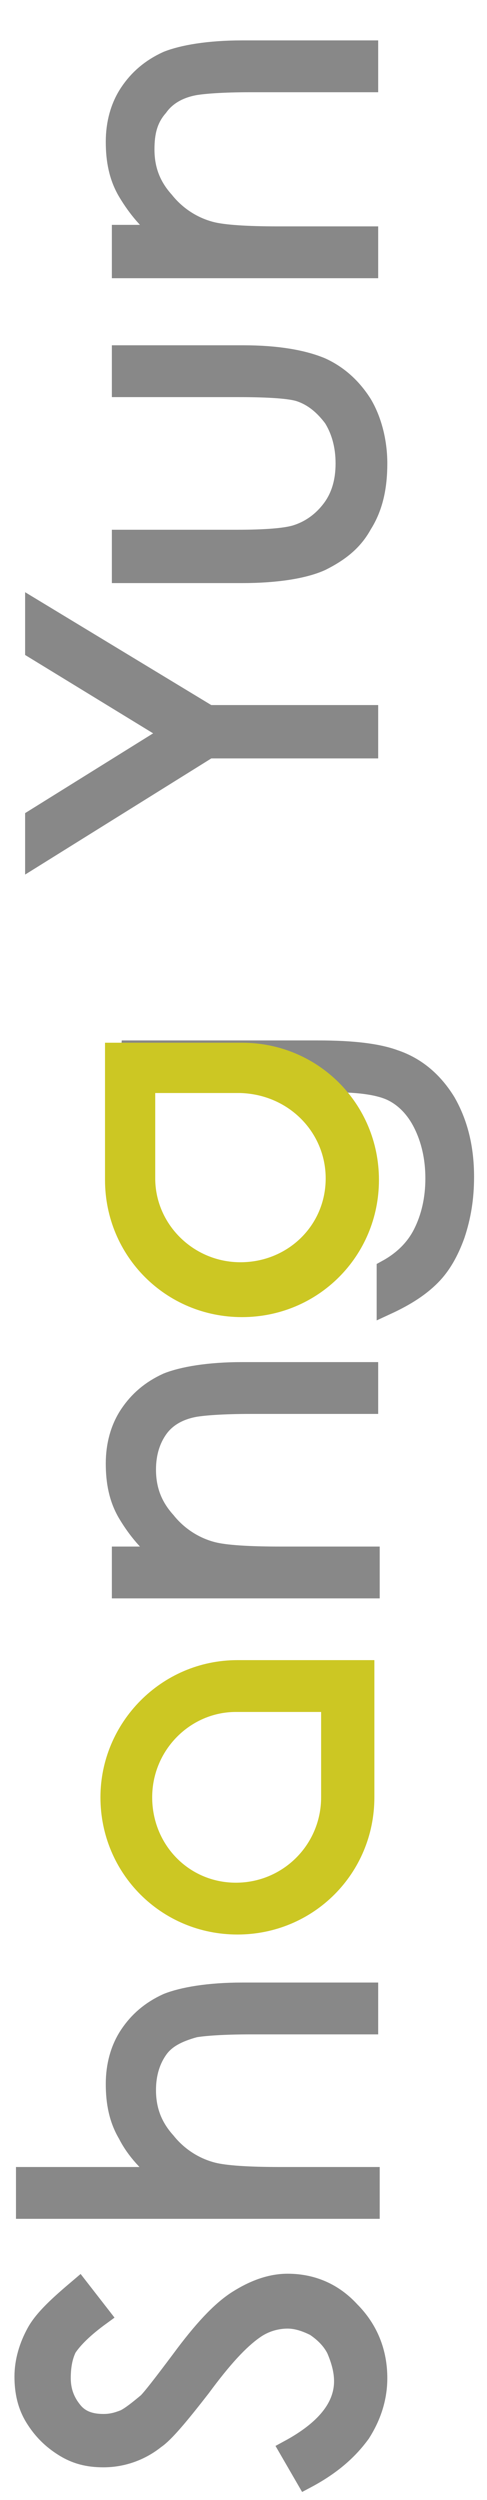 <?xml version="1.0" encoding="utf-8"?>
<!-- Generator: Adobe Illustrator 25.2.3, SVG Export Plug-In . SVG Version: 6.00 Build 0)  -->
<svg version="1.1" id="圖層_1" xmlns="http://www.w3.org/2000/svg" xmlns:xlink="http://www.w3.org/1999/xlink" x="0px" y="0px"
	 viewBox="0 0 32 164" style="enable-background:new 0 0 32 164;" xml:space="preserve">
<style type="text/css">
	.st0{fill:#888888;stroke:#888888;stroke-width:1.3;}
	.st1{fill:#CCC723;}
</style>
<g>
	<g>
		<path class="st0" d="M2.3,56.2v-2.5l9-5.6l-9-5.5V40l11.4,6.9h10.5v2.2H13.7L2.3,56.2z"/>
		<path class="st0" d="M8,37.5v-2.1h7.6c1.8,0,3.1-0.1,3.8-0.3c1-0.3,1.8-0.9,2.4-1.7c0.6-0.8,0.9-1.8,0.9-3c0-1.2-0.3-2.2-0.8-3
			c-0.6-0.8-1.3-1.4-2.2-1.7c-0.6-0.2-2-0.3-4-0.3H8v-2.1h8c2.2,0,3.9,0.3,5.1,0.8c1.1,0.5,2,1.3,2.7,2.4c0.6,1,1,2.4,1,3.9
			c0,1.6-0.3,2.9-1,4c-0.6,1.1-1.5,1.8-2.7,2.4c-1.1,0.5-2.9,0.8-5.2,0.8H8z"/>
		<path class="st0" d="M8,17.5v-2.1h2.9c-1.1-0.8-1.9-1.8-2.5-2.8c-0.6-1-0.8-2.1-0.8-3.3c0-1.2,0.3-2.3,0.9-3.2
			C9.1,5.2,9.9,4.5,11,4c1-0.4,2.7-0.7,4.9-0.7h8.3v2.1h-7.7c-1.9,0-3.1,0.1-3.7,0.2c-1.1,0.2-1.9,0.7-2.4,1.4
			C9.7,7.8,9.5,8.7,9.5,9.8c0,1.3,0.4,2.4,1.3,3.4c0.8,1,1.9,1.7,3.1,2c0.8,0.2,2.3,0.3,4.4,0.3h5.9v2.1H8z"/>
		<path class="st0" d="M20.1,162.6l-1.1-1.9c2.4-1.3,3.6-2.8,3.6-4.5c0-0.7-0.2-1.4-0.5-2.1c-0.3-0.6-0.8-1.1-1.4-1.5
			c-0.6-0.3-1.2-0.5-1.8-0.5c-0.7,0-1.5,0.2-2.2,0.7c-1,0.7-2.1,1.9-3.5,3.8c-1.4,1.8-2.4,3-3,3.4c-1,0.8-2.2,1.2-3.4,1.2
			c-1,0-1.8-0.2-2.6-0.7c-0.8-0.5-1.4-1.1-1.9-1.9c-0.5-0.8-0.7-1.7-0.7-2.7c0-1,0.3-2,0.8-2.9c0.5-0.9,1.5-1.8,2.8-2.9l1.4,1.8
			c-1.1,0.8-1.8,1.5-2.2,2.1C4.1,154.6,4,155.3,4,156c0,0.9,0.3,1.6,0.8,2.2c0.5,0.6,1.2,0.8,2,0.8c0.5,0,0.9-0.1,1.4-0.3
			c0.4-0.2,0.9-0.6,1.5-1.1c0.3-0.3,1-1.2,2.2-2.8c1.4-1.9,2.6-3.2,3.7-3.9c1.1-0.7,2.2-1.1,3.3-1.1c1.6,0,3,0.6,4.1,1.8
			c1.2,1.2,1.8,2.7,1.8,4.4c0,1.3-0.4,2.5-1.1,3.6C22.9,160.7,21.8,161.7,20.1,162.6z"/>
		<path class="st0" d="M1.7,144.9v-2.1h9.2C9.8,142,8.9,141,8.4,140c-0.6-1-0.8-2.1-0.8-3.3c0-1.2,0.3-2.3,0.9-3.2
			c0.6-0.9,1.4-1.6,2.5-2.1c1-0.4,2.7-0.7,4.9-0.7h8.3v2.1h-7.7c-1.9,0-3.1,0.1-3.7,0.2c-1.1,0.3-1.9,0.7-2.4,1.4
			c-0.5,0.7-0.8,1.6-0.8,2.7c0,1.3,0.4,2.4,1.3,3.4c0.8,1,1.9,1.7,3.1,2c0.8,0.2,2.3,0.3,4.4,0.3h5.9v2.1H1.7z"/>
		<path class="st0" d="M8,104.2v-2.1h2.9c-1.1-0.8-1.9-1.8-2.5-2.8c-0.6-1-0.8-2.1-0.8-3.3c0-1.2,0.3-2.3,0.9-3.2
			c0.6-0.9,1.4-1.6,2.5-2.1c1-0.4,2.7-0.7,4.9-0.7h8.3v2.1h-7.7c-1.9,0-3.1,0.1-3.7,0.2c-1.1,0.2-1.9,0.7-2.4,1.4
			c-0.5,0.7-0.8,1.6-0.8,2.7c0,1.3,0.4,2.4,1.3,3.4c0.8,1,1.9,1.7,3.1,2c0.8,0.2,2.3,0.3,4.4,0.3h5.9v2.1H8z"/>
		<path class="st0" d="M8,68.9h12.9c2.3,0,3.9,0.2,5,0.6c1.5,0.5,2.6,1.5,3.4,2.8c0.8,1.4,1.2,3,1.2,4.9c0,1.4-0.2,2.6-0.6,3.8
			c-0.4,1.1-0.9,2-1.6,2.7c-0.7,0.7-1.6,1.3-2.9,1.9v-2.3c1.1-0.6,1.9-1.4,2.4-2.4c0.5-1,0.8-2.2,0.8-3.6c0-1.4-0.3-2.6-0.8-3.6
			c-0.5-1-1.2-1.7-2-2.1C25,71.2,23.7,71,21.9,71h-0.8L8,68.9z"/>
	</g>
	<g>
		<path class="st1" d="M6.6,117.9c0,5,4,9,9,9c5,0,9-4,9-9v-9h-9C10.6,108.9,6.6,113,6.6,117.9z M21.1,117.9c0,3.1-2.5,5.6-5.6,5.6
			c-3.1,0-5.5-2.5-5.5-5.6c0-3.1,2.5-5.6,5.5-5.6h5.6V117.9z"/>
	</g>
	<g>
		<path class="st1" d="M6.9,71.8v5.6c0,5,4,9,9,9c5,0,9-4,9-9c0-5-4-9-9-9h-9V71.8z M21.4,77.3c0,3.1-2.5,5.5-5.6,5.5
			c-3.1,0-5.6-2.5-5.6-5.5v-5.6h5.6C19,71.8,21.4,74.3,21.4,77.3z"/>
	</g>
</g>
</svg>
